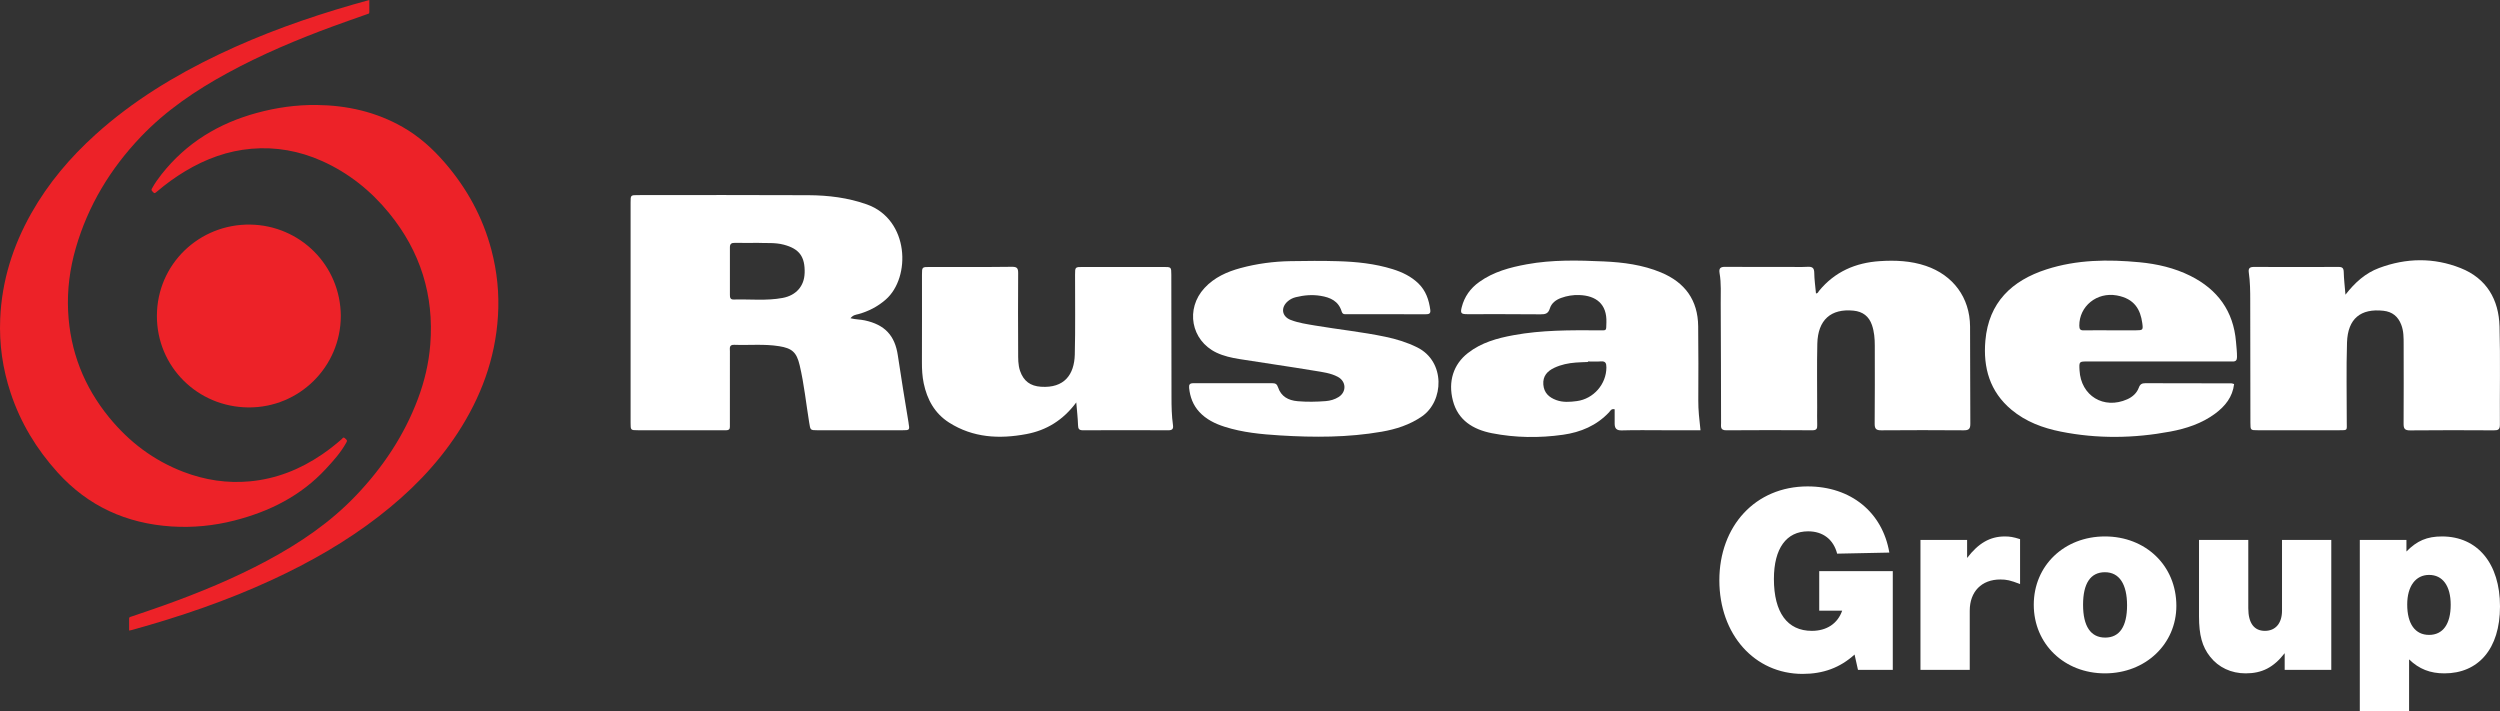 <?xml version="1.0" encoding="UTF-8"?> <svg xmlns="http://www.w3.org/2000/svg" id="Layer_2" viewBox="0 0 1022.29 290.75"><rect x="0" y="0" width="1022.29" height="290.75" fill="#333333" stroke="none"/><defs><style>.cls-1{fill:#fff;}.cls-2{fill:#ed2228;}</style></defs><g id="Layer_1-2"><path class="cls-2" d="M151.02,0c0,1.74,0,3.38,0,5.02,0,.65-.53,.64-.94,.79-4.56,1.62-9.13,3.2-13.66,4.86-14.88,5.46-29.46,11.6-43.4,19.19-13.01,7.09-25.19,15.32-35.46,26.1-12.43,13.05-21.55,28.09-26.57,45.48-2.44,8.46-3.57,17.11-3.13,25.91,.81,16.28,6.46,30.72,16.77,43.34,8.18,10.02,18.18,17.58,30.3,22.23,8.8,3.38,17.92,4.79,27.33,3.9,10.74-1.02,20.45-4.89,29.34-10.93,2.84-1.93,5.54-4.05,8.13-6.32,.33-.29,.61-1.02,1.32-.37,.98,.89,1.04,.92,.49,1.9-2.22,4-5.25,7.36-8.34,10.69-10.2,11-22.99,17.38-37.32,21.05-8.45,2.16-17.05,3-25.73,2.44-18.42-1.2-34.1-8.26-46.59-22.09-8.64-9.56-15.18-20.33-19.23-32.59C1.08,150.78-.36,140.68,.08,130.34c.66-15.46,5.17-29.8,12.77-43.22,6.92-12.24,15.89-22.81,26.3-32.19,15.05-13.56,32.14-23.98,50.34-32.67C107.12,13.84,125.45,7.32,144.19,1.91c2.23-.64,4.48-1.26,6.82-1.91Z"></path><path class="cls-2" d="M52.8,257.87c0-1.68,0-3.32,0-4.96,0-.65,.53-.64,.94-.79,4.49-1.54,9-3.03,13.46-4.64,14.36-5.15,28.45-10.95,41.92-18.17,13.43-7.19,25.95-15.66,36.51-26.75,10.96-11.51,19.66-24.52,25.27-39.47,2.7-7.18,4.45-14.6,5.05-22.25,1.57-20.08-4.03-37.97-16.75-53.59-7.54-9.26-16.66-16.56-27.62-21.45-9.16-4.08-18.76-5.82-28.75-4.97-9.73,.83-18.68,4.13-27.02,9.13-4.09,2.45-7.95,5.24-11.57,8.34-1.08,.92-1.09,.88-2.04-.17-.45-.5-.18-.83,.03-1.21,1.11-2.01,2.43-3.87,3.85-5.67,10.12-12.83,23.34-20.84,38.98-25.09,7.99-2.17,16.13-3.32,24.41-3.23,12.45,.14,24.28,2.8,35.19,9.02,6.69,3.81,12.31,8.87,17.31,14.67,8.97,10.41,15.42,22.18,18.95,35.49,2.36,8.91,3.28,17.97,2.7,27.2-1.09,17.46-7.01,33.23-16.49,47.77-8.68,13.31-19.73,24.4-32.25,34.08-13.45,10.4-28.12,18.76-43.51,25.89-18.56,8.59-37.85,15.15-57.54,20.59-.31,.08-.62,.13-1.03,.21Z"></path><path class="cls-2" d="M139.36,129.27c-.05,20.69-16.96,37.47-37.74,37.33-20.88-.14-37.5-16.7-37.46-37.44,.04-21.25,17.43-37.68,38.27-37.32,20.14,.35,36.82,16.47,36.94,37.42Z"></path><path class="cls-1" d="M371.52,172.83c-1.5-9.15-3.03-18.31-4.38-27.49-1.19-8.14-5.32-12.56-13.52-14.33-1.79-.39-3.64-.34-5.84-.87,1.08-1.38,2.19-1.41,3.22-1.69,4.16-1.15,7.91-3.08,11.19-5.95,10.36-9.04,9.68-32.72-7.7-38.91-7.76-2.76-15.75-3.72-23.86-3.77-23.24-.12-46.49-.05-69.74-.04-3.01,0-3.03,.01-3.03,2.97v90.14c0,3.02,.02,3.04,2.98,3.04,11.52,.01,23.03,0,34.55,0,.54,0,1.09-.02,1.64,0,.93,0,1.44-.38,1.43-1.36-.01-.76,0-1.53,0-2.3,0-9.54,0-19.08,.01-28.62,0-1.24-.41-2.74,1.78-2.65,6.13,.23,12.28-.42,18.38,.57,5.24,.84,7.12,2.47,8.36,7.76,1.84,7.77,2.63,15.72,3.92,23.58,.49,2.98,.39,3.02,3.42,3.03,11.51,.01,23.02,.01,34.54,0,3.19,0,3.15-.04,2.64-3.1Zm-42.5-61.13c-.15,5.26-3.45,9.1-8.99,10.13-6.62,1.24-13.34,.46-20.01,.65-1.43,.04-1.55-.85-1.55-1.93,.01-6.47,.03-12.94,0-19.42-.01-1.49,.7-1.84,2.02-1.82,2.96,.05,5.92,.01,9.62,.01,2.97,.18,6.7-.24,10.37,.73,6.38,1.69,8.75,4.86,8.55,11.65Z"></path><path class="cls-1" d="M959.09,120.51c3.89-5.01,8.2-8.85,13.75-10.92,11.09-4.15,22.34-4.33,33.34,.03,10.62,4.21,15.62,12.83,15.92,23.9,.37,13.37,.05,26.77,.14,40.15,.01,2-.75,2.31-2.49,2.3-11.41-.06-22.82-.1-34.23,.02-2.34,.03-2.67-.88-2.65-2.88,.07-10.75,.04-21.5,.02-32.25,0-2.73,.03-5.49-.99-8.1-1.3-3.35-3.65-5.3-7.32-5.69-9.19-.99-14.54,3.13-14.85,13.01-.34,10.85-.08,21.72-.1,32.58,0,3.39,.49,3.27-3.1,3.27-11.08,0-22.16,0-33.24,0-3.03,0-3.05-.02-3.06-3.01-.03-16.67-.06-33.35-.07-50.02,0-3.84-.04-7.68-.59-11.49-.25-1.74,.43-2.27,2.15-2.26,11.52,.06,23.04,.05,34.56,0,1.55,0,2.07,.48,2.11,2.06,.07,2.93,.43,5.85,.71,9.3Z"></path><path class="cls-1" d="M440.11,164.55c-5.38,7.25-12.15,11.4-20.39,12.95-11.05,2.08-21.83,1.54-31.64-4.71-5.87-3.75-8.98-9.41-10.37-16.1-.58-2.79-.73-5.63-.72-8.49,.05-11.95,.02-23.91,.02-35.86,0-3.16,.02-3.17,3.22-3.17,11.19,0,22.37,.07,33.56-.07,2.14-.03,2.56,.64,2.55,2.58-.07,10.75-.06,21.5,0,32.24,.01,2.62-.09,5.25,.8,7.81,1.44,4.13,4.22,6.14,8.53,6.42,9.54,.64,13.63-4.96,13.83-13.2,.27-10.85,.09-21.71,.11-32.57,0-3.19,.02-3.21,3.21-3.21,10.97-.01,21.93,0,32.9,0,3.23,0,3.24,.02,3.25,3.19,.03,16.67,.06,33.34,.07,50.01,0,3.84,.07,7.68,.61,11.48,.22,1.57-.31,2.11-1.94,2.1-11.62-.06-23.25-.06-34.88,0-1.66,0-1.96-.64-2.01-2.13-.09-2.9-.43-5.79-.72-9.27Z"></path><path class="cls-1" d="M742.59,119.98c.8,0,.91-.62,1.24-1.02,6.43-7.86,14.95-11.54,24.88-12.18,6.36-.41,12.67-.14,18.81,1.94,11.16,3.8,17.98,12.96,18.07,24.74,.1,13.27,0,26.54,.11,39.81,.02,2.23-.72,2.7-2.79,2.69-11.19-.09-22.38-.09-33.56,0-2.12,.02-2.79-.54-2.77-2.73,.11-10.64,.05-21.28,.05-31.92,0-2.86-.23-5.7-1.16-8.41-1.23-3.56-3.75-5.49-7.53-5.87-9.26-.93-14.59,3.78-14.81,13.54-.2,8.66-.05,17.33-.06,25.99,0,2.41-.07,4.83,.02,7.24,.06,1.48-.28,2.15-1.97,2.14-11.74-.06-23.47-.09-35.21,.01-2.56,.02-2.14-1.52-2.14-3.01-.04-16.23-.04-32.47-.14-48.7-.03-4.16,.26-8.35-.46-12.48-.36-2.1,.33-2.67,2.37-2.65,8.44,.09,16.89,.03,25.34,.03,2.74,0,5.49,.1,8.22-.04,1.89-.1,2.76,.34,2.78,2.46,.03,2.8,.45,5.59,.7,8.39Z"></path><path class="cls-1" d="M694.46,163.7c.06-10.1,.06-20.19-.05-30.28-.11-10.71-5.4-17.92-15.19-22.01-7.49-3.12-15.43-4.15-23.4-4.51-10.5-.47-21.04-.74-31.48,1.17-6.93,1.27-13.64,3.06-19.48,7.25-3.61,2.59-6.05,5.99-7.14,10.3-.62,2.44-.28,2.85,2.27,2.85,9.98,.02,19.97-.05,29.95,.06,1.96,.02,3.16-.27,3.81-2.38,.67-2.19,2.47-3.55,4.64-4.33,2.39-.87,4.86-1.26,7.41-1.17,6.78,.23,11.37,3.6,11.08,11.25-.13,3.55,.28,3.19-3.19,3.17-11.62-.06-23.24-.13-34.73,1.98-6.71,1.22-13.2,3.01-18.72,7.32-5.92,4.61-8.16,11.63-6.13,19.45,2.09,8.08,8.33,11.82,15.94,13.32,9.63,1.89,19.4,2.01,29.12,.63,7.19-1.02,13.69-3.74,18.81-9.19,.52-.56,.88-1.57,2.28-1.22,0,1.94-.01,3.91,0,5.88,.01,1.97,.77,2.82,2.97,2.75,5.7-.17,11.4-.06,17.11-.06h15.02c-.48-4.36-.93-8.27-.9-12.23Zm-49.65,.31c-2.81,.37-5.67,.6-8.42-.41-2.96-1.09-5.03-2.93-5.3-6.34-.27-3.49,1.65-5.53,4.51-6.87,2.78-1.31,5.77-1.91,8.82-2.14,1.64-.12,3.28-.15,4.91-.23v-.21c1.75,0,3.5,.12,5.23-.03,1.97-.16,2.33,.73,2.32,2.49-.02,6.77-5.2,12.82-12.07,13.74Z"></path><path class="cls-1" d="M853.75,147.81c18.98-.01,37.96-.01,56.95-.01,.76,0,1.53-.03,2.3,.01,1.27,.05,1.73-.55,1.75-1.78,.02-2.1-.24-4.16-.41-6.24-1.03-12.59-7.54-21.43-18.66-26.99-6.53-3.25-13.54-4.87-20.79-5.56-12.85-1.22-25.64-1.09-38.04,2.91-14.18,4.57-23.64,13.51-25,29.15-.96,11.07,1.81,20.86,10.68,28.26,5.87,4.9,12.83,7.47,20.19,8.94,14.89,2.98,29.84,2.76,44.73-.02,6.57-1.23,12.93-3.31,18.41-7.38,4.05-3.02,7.08-6.75,7.7-12.05-.46-.13-.77-.29-1.08-.29-11.74-.02-23.48-.01-35.22-.06-1.41,0-2.15,.42-2.66,1.81-.83,2.24-2.56,3.8-4.74,4.77-9.61,4.27-18.97-1.43-19.51-11.87-.19-3.59-.19-3.6,3.4-3.6Zm-3.49-14.62c-.05-7.98,7.19-13.86,15.35-12.38,7.3,1.33,9.64,5.84,10.4,11.29,.4,2.87,.24,2.95-2.6,2.97-3.5,.02-7,0-10.5,0s-7.21-.05-10.81,.02c-1.43,.03-1.83-.47-1.84-1.9Z"></path><path class="cls-1" d="M566.79,128.47c-5.27,0-10.53,.01-15.8,0-.92,0-1.93,.3-2.36-1.1-1.29-4.24-4.57-5.74-8.65-6.4-3.45-.56-6.76-.26-10.08,.55-1.16,.28-2.25,.8-3.21,1.6-3.09,2.59-2.6,6.3,1.15,7.73,3.17,1.21,6.54,1.69,9.88,2.26,9.59,1.62,19.28,2.61,28.8,4.61,4.49,.94,8.84,2.26,13,4.33,11.65,5.78,10.94,22.05,1.9,28.25-4.99,3.43-10.56,5.21-16.41,6.23-13.8,2.4-27.69,2.38-41.62,1.52-7.67-.48-15.27-1.19-22.62-3.54-3.89-1.24-7.53-3-10.36-6.08-2.54-2.76-3.78-6.08-4.16-9.78-.14-1.4,.27-1.96,1.76-1.95,10.75,.04,21.51,.03,32.26,0,1.25,0,1.9,.33,2.34,1.67,1.25,3.77,4.19,5.36,8.01,5.69,3.84,.33,7.66,.26,11.49-.04,1.88-.15,3.68-.67,5.27-1.67,3.32-2.1,3.15-6.39-.32-8.25-2.94-1.57-6.26-1.95-9.46-2.48-10.24-1.71-20.52-3.15-30.77-4.79-3.23-.52-6.44-1.22-9.44-2.65-10.38-4.99-12.73-17.9-4.84-26.42,4.03-4.35,9.2-6.64,14.73-8.14,6.67-1.81,13.52-2.71,20.44-2.83,6.47-.11,12.95-.17,19.42,.02,7.55,.22,15.06,.99,22.33,3.25,3.89,1.21,7.52,2.93,10.52,5.83,3.08,2.99,4.33,6.74,4.88,10.85,.22,1.65-.71,1.76-1.96,1.76-5.38-.03-10.75-.01-16.13-.01Z"></path><g><path class="cls-1" d="M773.99,233.55v40.37h-14.23l-1.4-6.27c-5.93,5.39-12.83,7.92-21.23,7.92-19.72,0-34.06-16.17-34.06-38.28s14.66-38.39,36.1-38.39c17.67,0,30.61,10.56,33.41,27.06l-21.34,.44c-1.51-5.83-5.82-9.13-11.85-9.13-8.94,0-14.01,7.04-14.01,19.47,0,13.75,5.5,21.23,15.52,21.23,6.04,0,10.56-2.97,12.39-8.25h-9.38v-16.17h30.07Z"></path><path class="cls-1" d="M804.38,220.79v7.37c4.63-6.05,9.38-8.8,15.41-8.8,2.05,0,3.45,.22,6.25,1.1v18.37c-3.99-1.54-5.5-1.87-8.08-1.87-7.65,0-12.5,4.95-12.5,12.76v24.2h-20.15v-53.13h19.08Z"></path><path class="cls-1" d="M889.95,247.74c0,15.62-12.61,27.61-29.21,27.61s-29.1-11.99-29.1-28.05,12.5-27.94,29.1-27.94,29.21,11.88,29.21,28.38Zm-38.15-.44c0,8.8,3.13,13.42,9.05,13.42s8.94-4.62,8.94-13.2-3.12-13.53-9.05-13.53-8.94,4.62-8.94,13.31Z"></path><path class="cls-1" d="M953.32,273.92h-19.08v-6.82c-4.53,5.83-9.27,8.25-15.95,8.25-5.93,0-11.1-2.42-14.55-6.82-3.23-4.07-4.53-8.8-4.53-16.5v-31.24h20.15v27.94c0,6.05,2.37,9.24,6.79,9.24s7-3.19,7-8.25v-28.93h20.15v53.13Z"></path><path class="cls-1" d="M984.03,220.79v4.73c4.31-4.4,8.41-6.16,14.55-6.16,14.55,0,23.71,11.11,23.71,28.6s-8.94,27.39-22.74,27.39c-5.82,0-10.35-1.76-14.44-5.72v21.12h-20.15v-69.96h19.08Zm.32,26.4c0,7.92,3.23,12.43,8.94,12.43s8.84-4.51,8.84-12.32-3.34-12.21-8.84-12.21-8.94,4.62-8.94,12.1Z"></path></g></g></svg> 